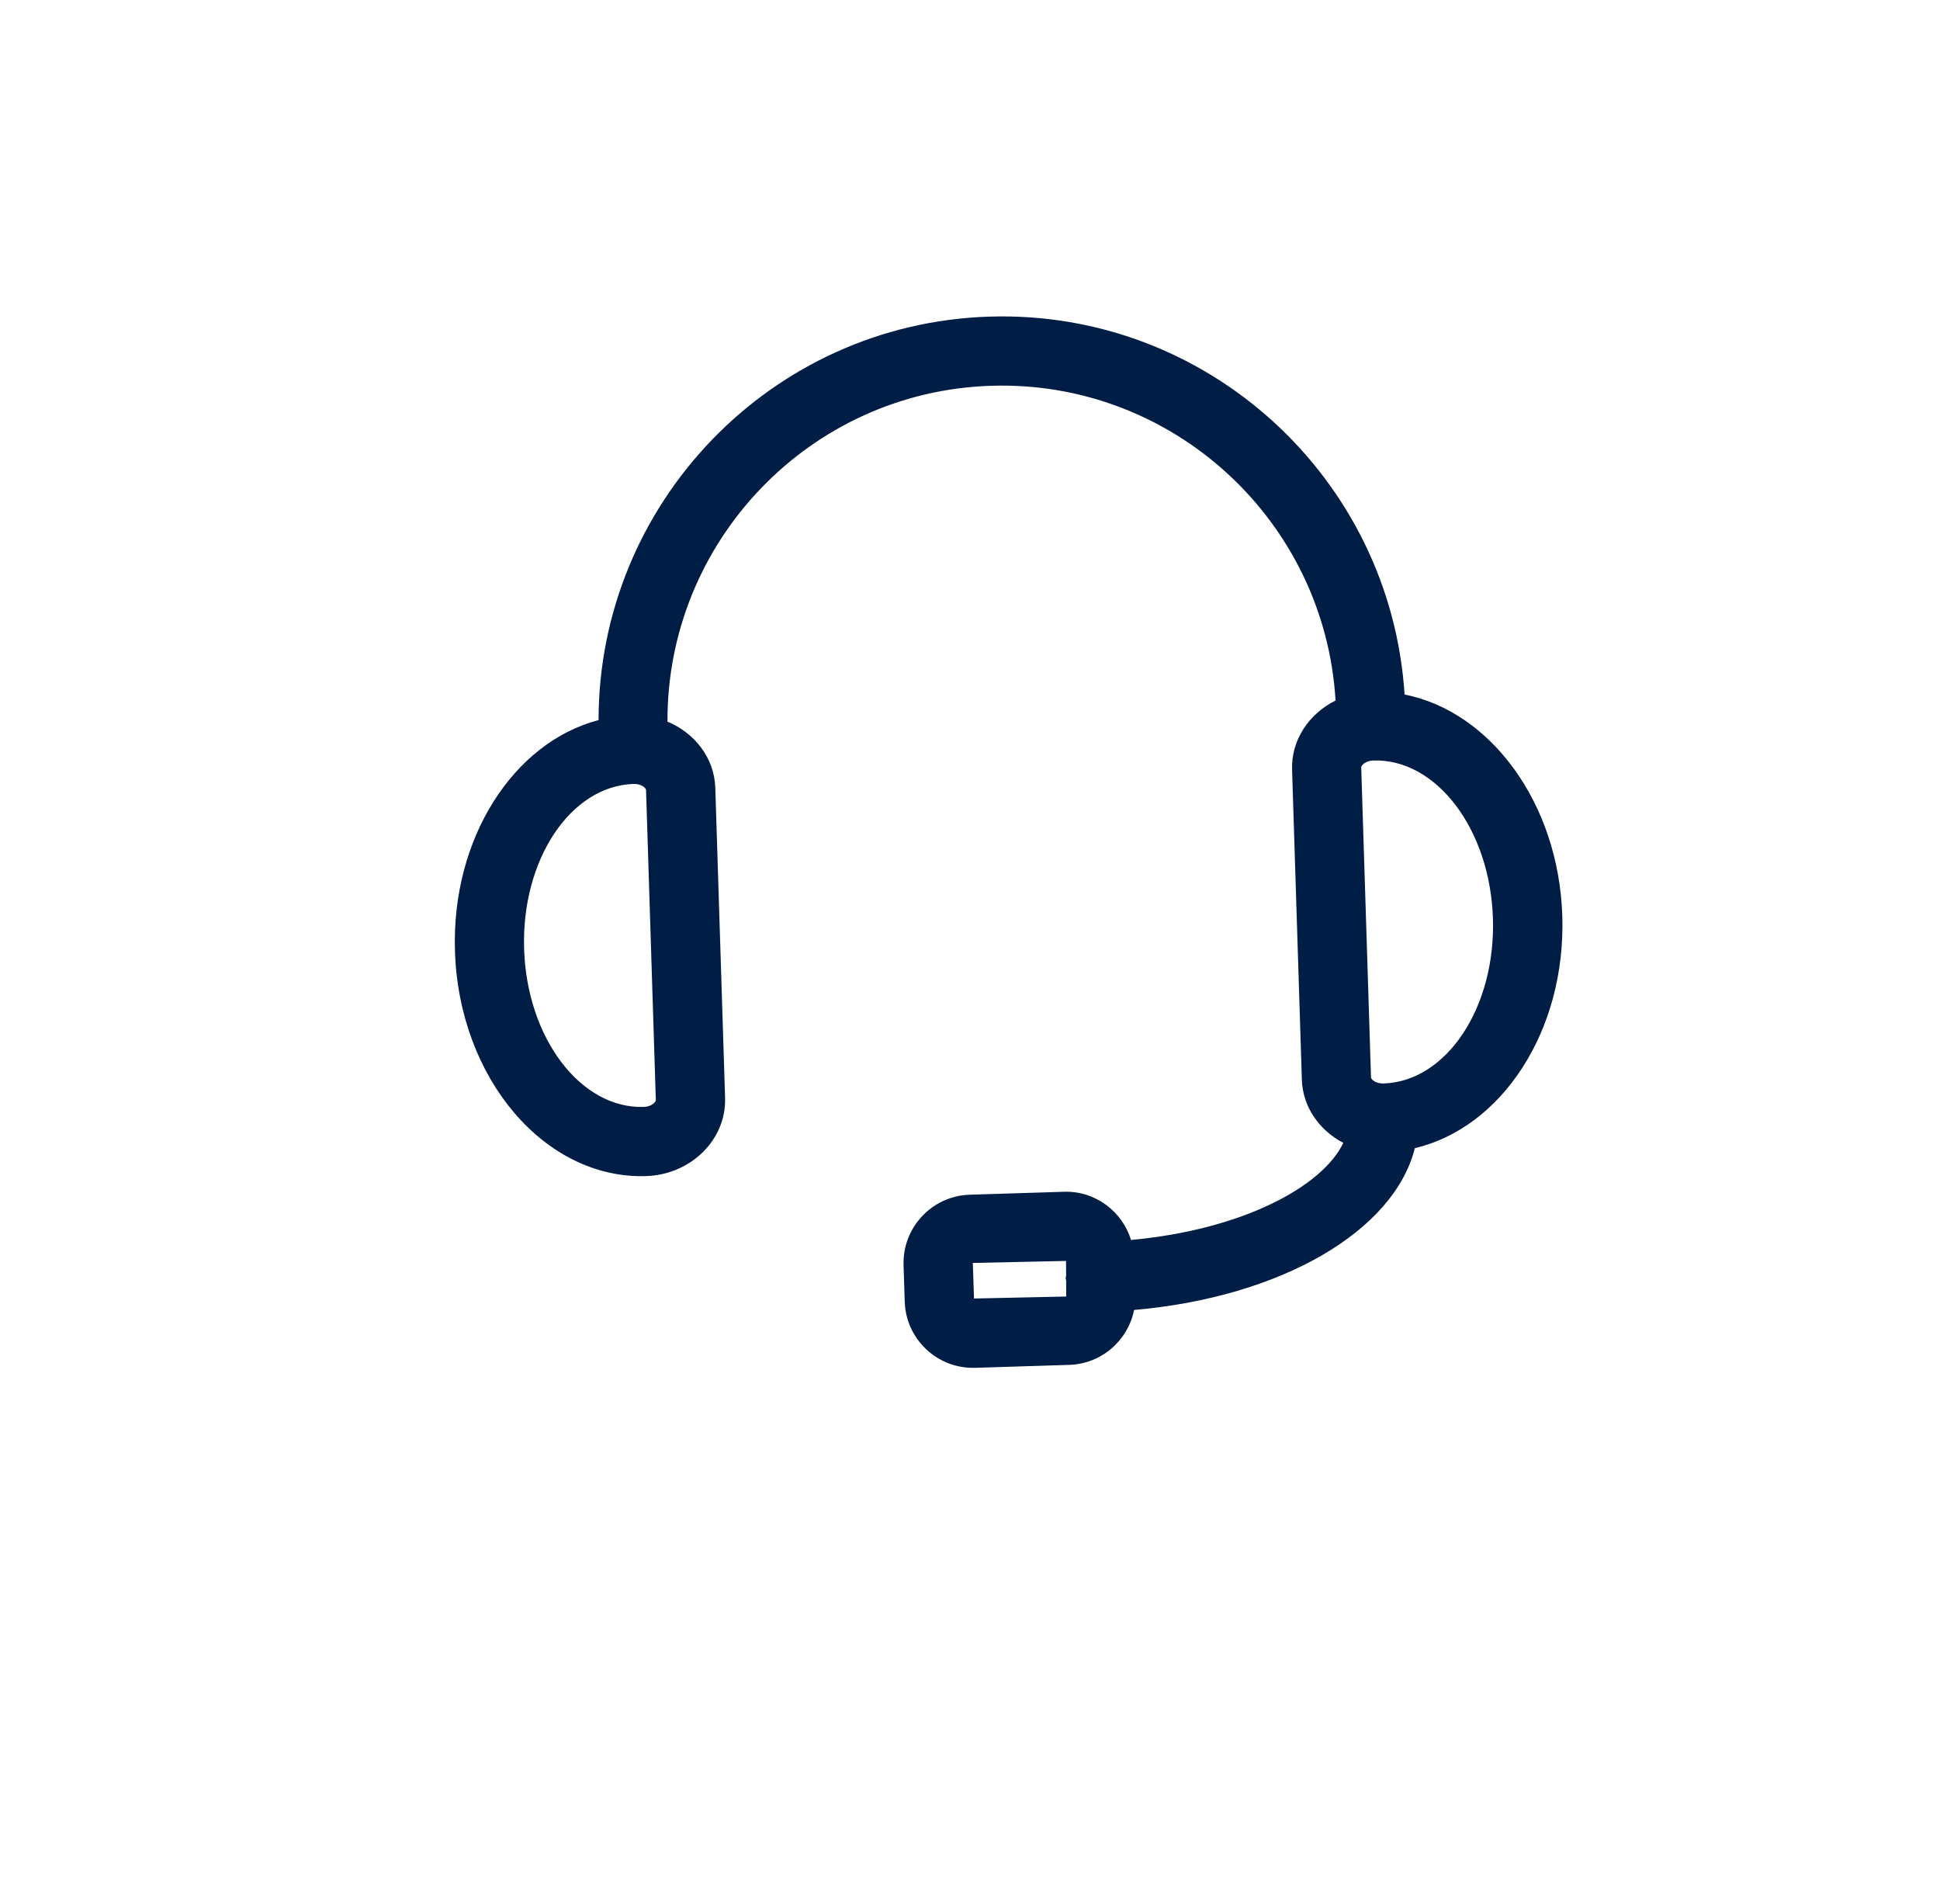 <?xml version="1.0" encoding="utf-8"?>
<!-- Generator: Adobe Illustrator 25.1.0, SVG Export Plug-In . SVG Version: 6.00 Build 0)  -->
<svg version="1.1" id="e3b35851-94e9-429d-821b-b07e6585d4d1"
	 xmlns="http://www.w3.org/2000/svg" xmlns:xlink="http://www.w3.org/1999/xlink" x="0px" y="0px" viewBox="0 0 164.68 161.59"
	 style="enable-background:new 0 0 164.68 161.59;" xml:space="preserve">
<style type="text/css">
	.st0{fill:#001E45;}
</style>
<path class="st0" d="M38.62,80.72c0.34,10.8,7.62,19.36,16.22,19.09c3.81-0.12,6.83-3.1,6.71-6.65l-0.83-26.3
	c-0.08-2.53-1.74-4.65-4.06-5.62c-0.06-15.3,12.09-28.02,27.48-28.5c15.39-0.49,28.32,11.43,29.23,26.71
	c-2.25,1.12-3.77,3.34-3.69,5.87l0.83,26.3c0.07,2.33,1.49,4.31,3.52,5.37c-1.78,3.72-8.56,7.37-18.02,8.24
	c-0.75-2.43-3.04-4.18-5.7-4.09l-8,0.25c-3.19,0.1-5.71,2.78-5.61,5.98l0.1,3.1c0.1,3.19,2.78,5.71,5.98,5.61l8-0.25
	c2.74-0.09,4.97-2.08,5.49-4.66c12.47-1.08,22.07-6.69,23.83-13.73c7.38-1.74,12.82-9.95,12.52-19.68
	c-0.3-9.59-6.08-17.37-13.39-18.82c-1.18-18.36-16.74-32.66-35.26-32.07S50.82,42.71,50.81,61.11C43.59,63,38.31,71.14,38.62,80.72z
	 M90.49,107.01l0.01,1.23c0,0.08-0.04,0.16-0.04,0.24c0,0.07,0.04,0.12,0.04,0.18l0.01,1.37l-7.83,0.17l-0.1-3.02L90.49,107.01z
	 M117.44,91.95c-0.64,0.02-1.05-0.33-1.06-0.52l-0.83-26.3c-0.01-0.19,0.39-0.57,1.02-0.59c5.36-0.17,9.92,5.84,10.16,13.4
	C126.97,85.49,122.8,91.78,117.44,91.95z M44.49,80.54c-0.24-7.56,3.93-13.84,9.29-14.01c0.64-0.02,1.05,0.33,1.06,0.52l0.83,26.3
	c0.01,0.19-0.39,0.57-1.02,0.59C49.29,94.11,44.73,88.1,44.49,80.54z"/>
</svg>
